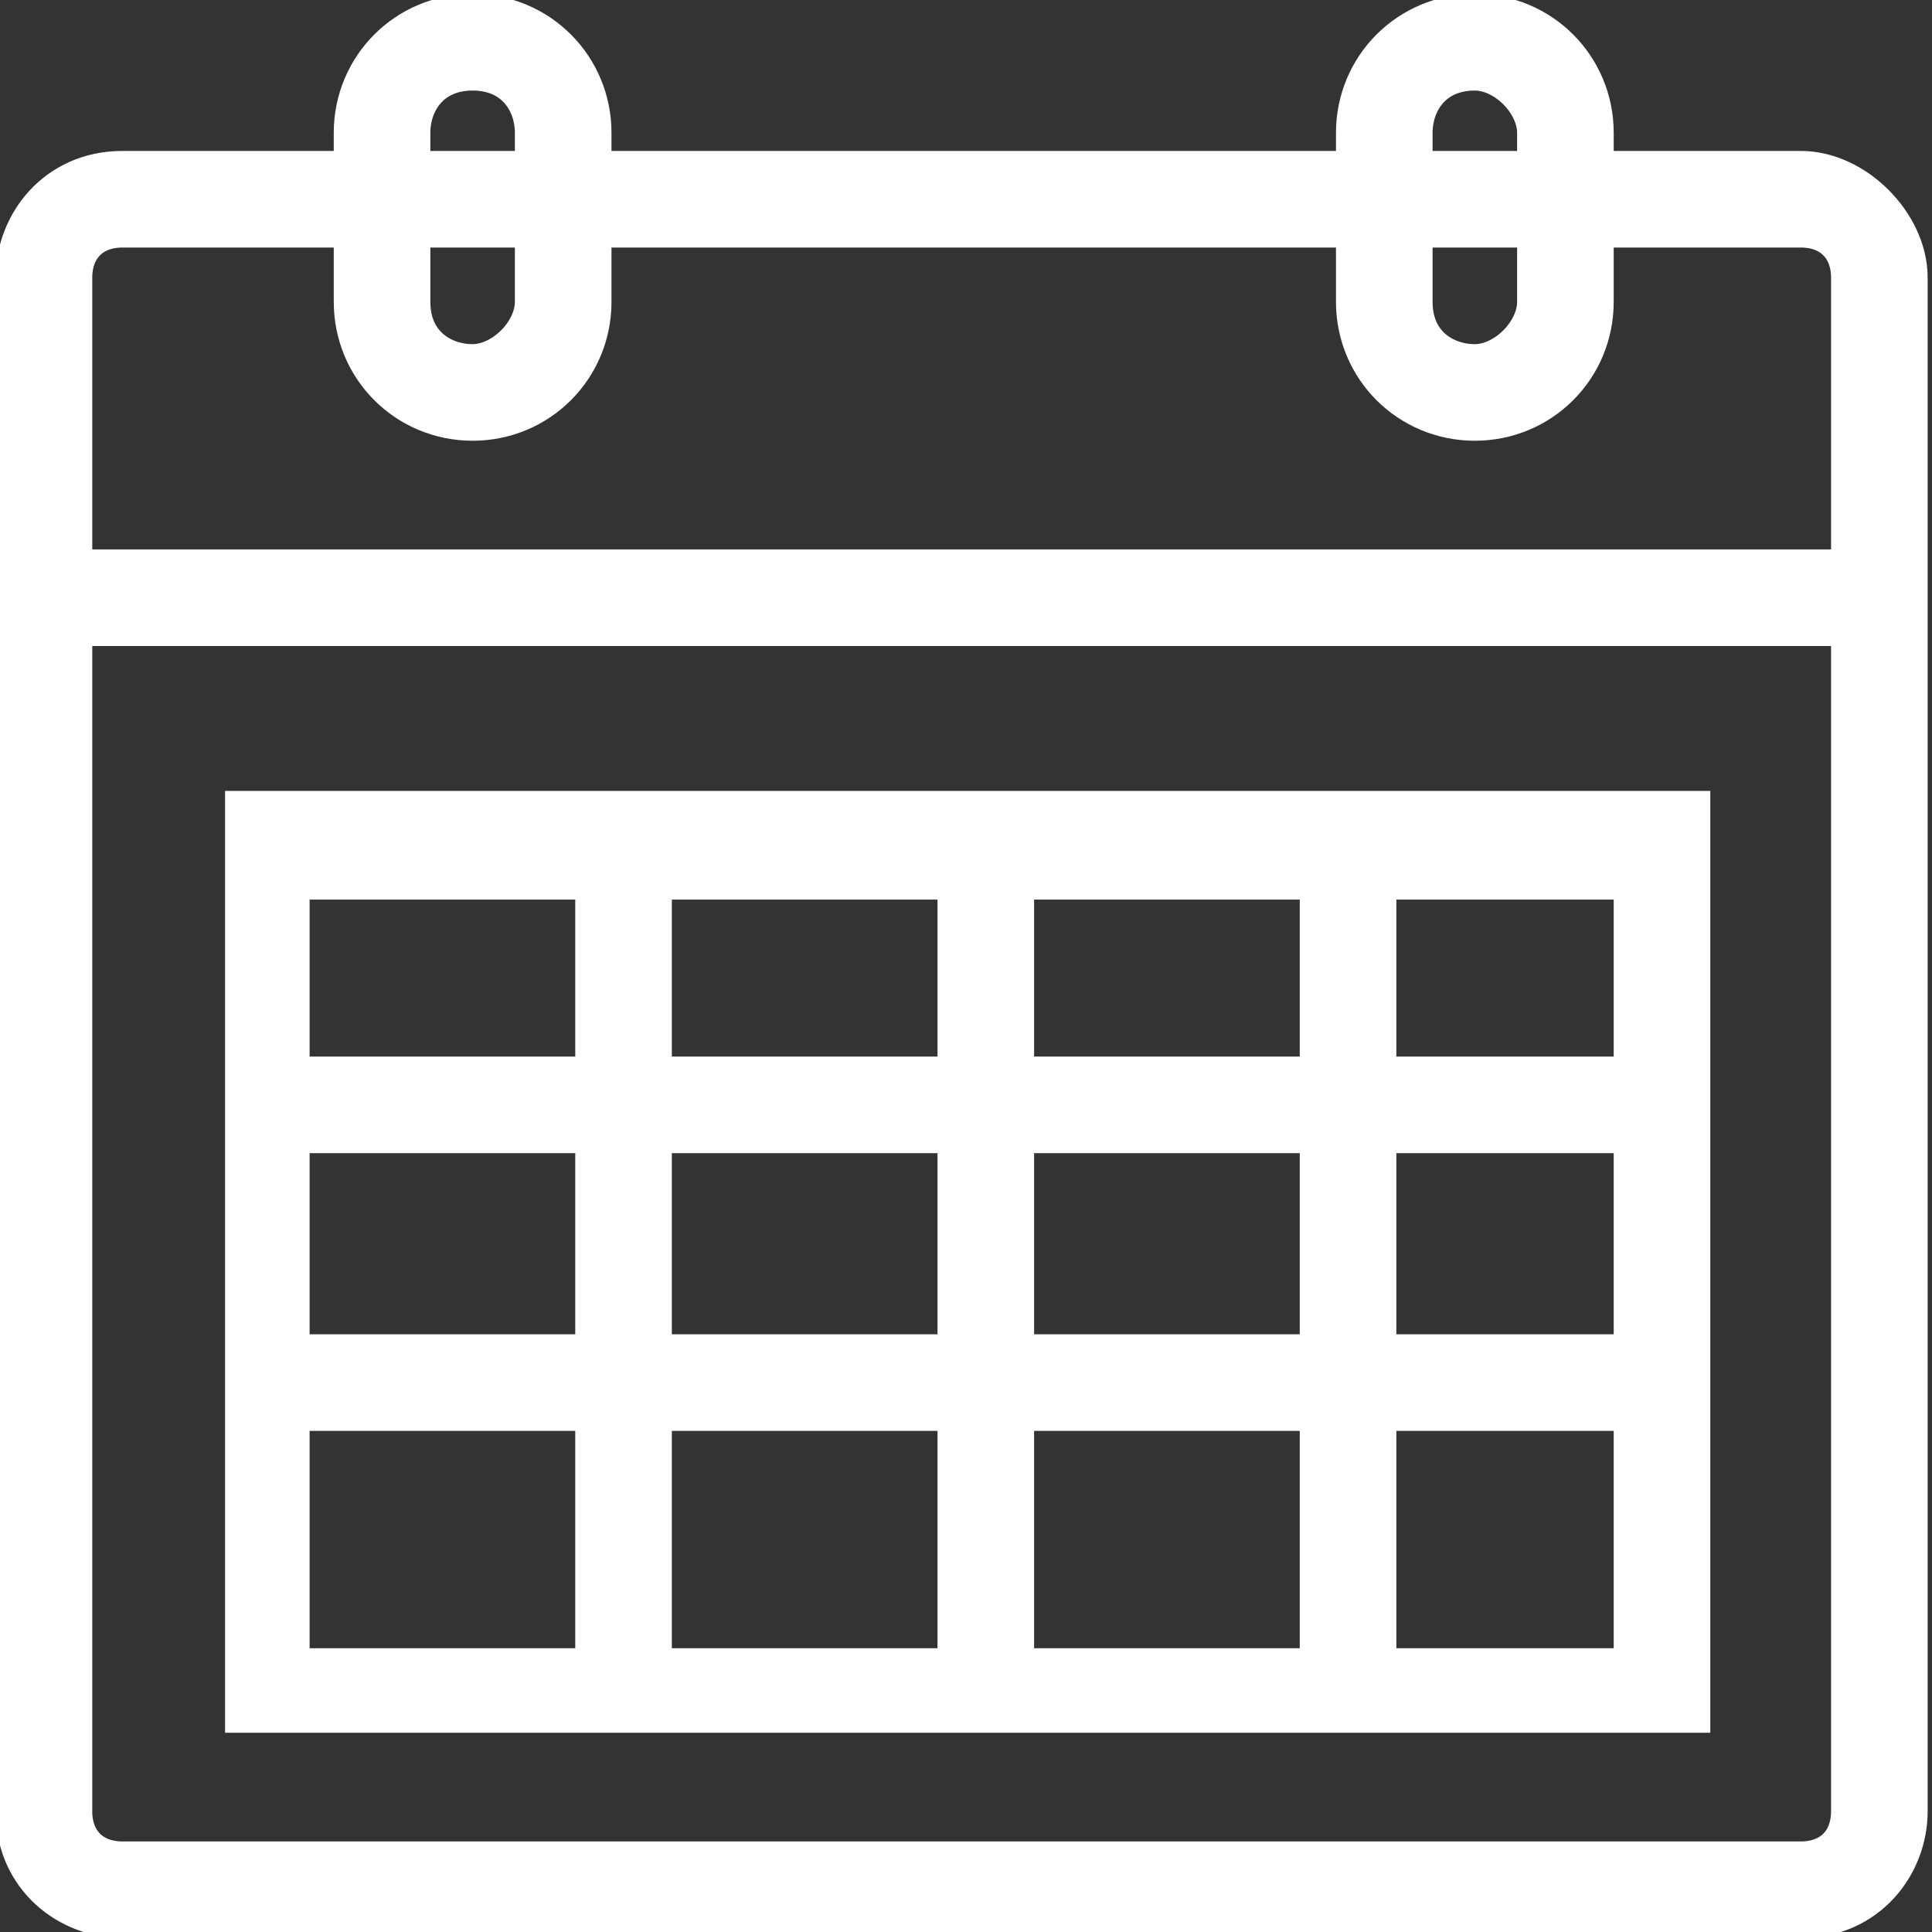 <?xml version="1.0" encoding="utf-8"?>
<!-- Generator: Adobe Illustrator 26.2.1, SVG Export Plug-In . SVG Version: 6.00 Build 0)  -->
<svg version="1.1" id="レイヤー_1" xmlns="http://www.w3.org/2000/svg" xmlns:xlink="http://www.w3.org/1999/xlink" x="0px"
	 y="0px" viewBox="0 0 16 16" style="enable-background:new 0 0 16 16;" xml:space="preserve">
<rect x="0" y="0" width="16" height="16" fill="#333333" stroke="none"/>
<style type="text/css">
	.st0{fill:#FFFFFF;stroke:#FFFFFF;stroke-width:0.5;}
</style>
<g id="a">
</g>
<g id="b">
	<g id="c">
		<g id="d" transform="translate(47.814 72)">
			<path id="e" class="st0" d="M-43.9-68.6c-0.5,0-0.9-0.4-0.9-0.9v-1.4c0-0.5,0.4-0.9,0.9-0.9s0.9,0.4,0.9,0.9v1.4
				C-43-69-43.4-68.6-43.9-68.6z M-43.9-71.5c-0.4,0-0.6,0.3-0.6,0.6v1.4c0,0.4,0.3,0.6,0.6,0.6c0.3,0,0.6-0.3,0.6-0.6v-1.4
				C-43.3-71.2-43.5-71.5-43.9-71.5z"/>
			<path id="f" class="st0" d="M-35.6-68.6c-0.5,0-0.9-0.4-0.9-0.9v-1.4c0-0.5,0.4-0.9,0.9-0.9s0.9,0.4,0.9,0.9v1.4
				C-34.7-69-35.1-68.6-35.6-68.6z M-35.6-71.5c-0.4,0-0.6,0.3-0.6,0.6v1.4c0,0.4,0.3,0.6,0.6,0.6c0.3,0,0.6-0.3,0.6-0.6v-1.4
				C-35-71.2-35.3-71.5-35.6-71.5z"/>
			<path id="g" class="st0" d="M-32.9-56.2h-13.9c-0.4,0-0.8-0.3-0.8-0.8v-12.7c0-0.4,0.3-0.8,0.8-0.8h13.9c0.4,0,0.8,0.4,0.8,0.8
				V-57C-32.1-56.6-32.4-56.2-32.9-56.2z M-46.8-70.2c-0.3,0-0.5,0.2-0.5,0.5V-57c0,0.3,0.2,0.5,0.5,0.5h13.9c0.3,0,0.5-0.2,0.5-0.5
				l0,0v-12.7c0-0.3-0.2-0.5-0.5-0.5H-46.8z"/>
			<path id="h" class="st0" d="M-33.9-57.9h-11.8v-7.3h11.8V-57.9z M-45.5-58.1h11.3v-6.7h-11.3L-45.5-58.1L-45.5-58.1z"/>
			<rect id="i" x="-45.6" y="-63" class="st0" width="11.6" height="0.3"/>
			<rect id="j" x="-45.6" y="-60.7" class="st0" width="11.6" height="0.3"/>
			<rect id="k" x="-42.8" y="-65" class="st0" width="0.3" height="7"/>
			<rect id="l" x="-39.8" y="-65" class="st0" width="0.3" height="7"/>
			<rect id="m" x="-36.8" y="-65" class="st0" width="0.3" height="7"/>
			<rect id="n" x="-47.4" y="-67.2" class="st0" width="15.2" height="0.3"/>
		</g>
	</g>
</g>
</svg>
